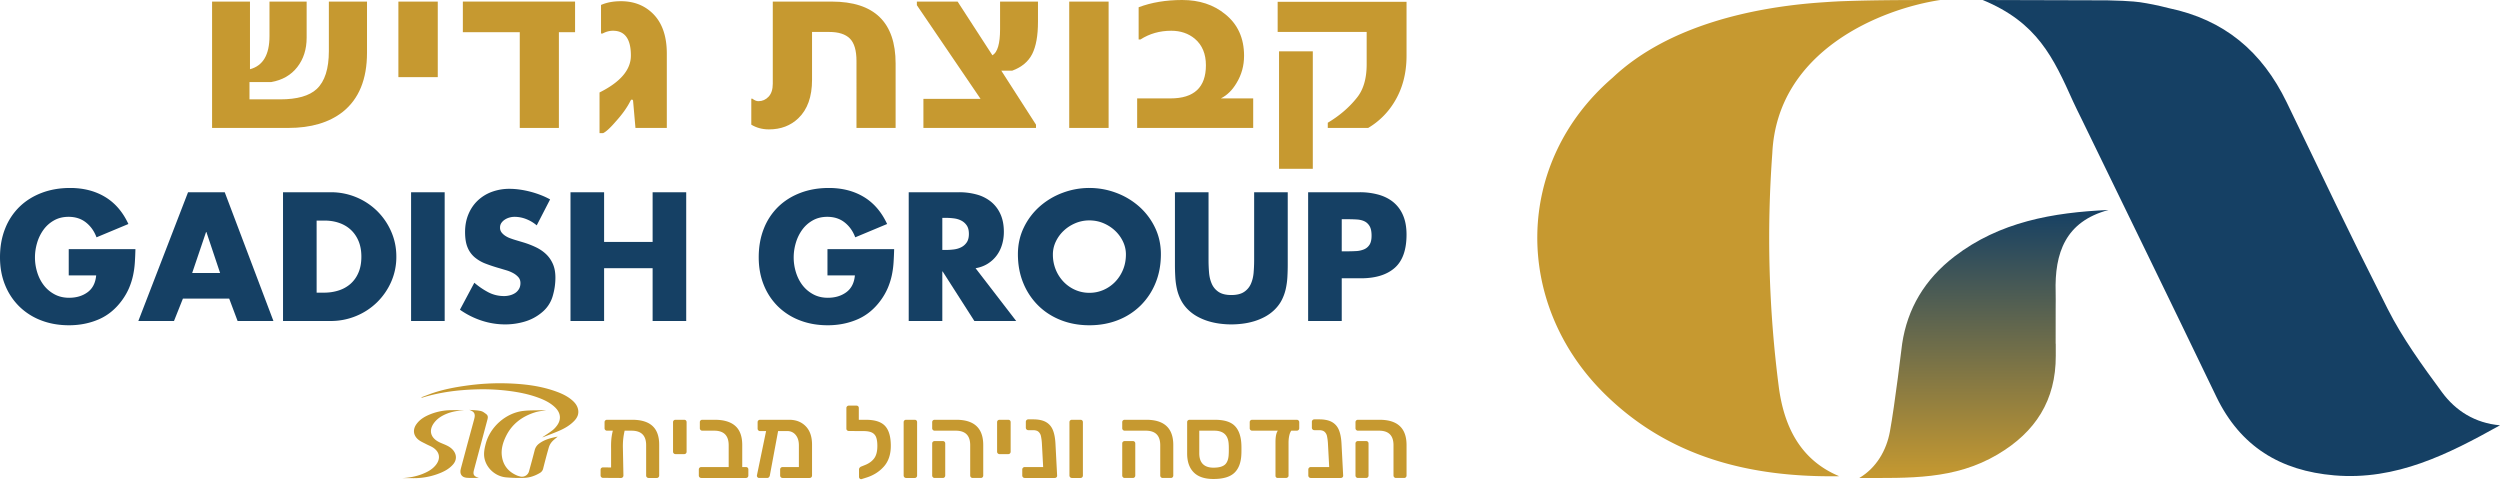 <?xml version="1.0" encoding="UTF-8"?><svg xmlns="http://www.w3.org/2000/svg" width="315" height="61" viewBox="0 0 315 61"><defs><linearGradient id="42ixa" x1="249.98" x2="249.98" y1="26.46" y2="60.23" gradientUnits="userSpaceOnUse"><stop offset="0" stop-color="#154064"/><stop offset="1" stop-color="#c69930"/></linearGradient></defs><g><g><g><g><path fill="url(#42ixa)" d="M265.677 26.457c-7.02.31-13.73 1.496-19.417 5.864-3.75 2.88-5.928 6.572-6.589 10.99 0 0-.931 7.76-1.547 11.086-.427 2.307-1.659 4.521-3.85 5.827 6.331 0 11.997.245 17.433-2.968 4.759-2.814 7.34-6.81 7.32-12.434 0-.504 0-1.007-.002-1.51h-.013l.002-4.568c0-.642.017-1.284-.002-1.925-.145-4.938 1.226-8.912 6.665-10.362z"/></g><g><g><path fill="#154064" d="M315 53.588c-6.53 3.639-13.085 6.969-20.87 6.309-6.817-.578-11.848-3.64-14.869-9.909-7.065-14.664-9.89-20.395-17.003-35.036-.347-.714-.712-1.42-1.038-2.144-2.508-5.57-4.507-9.964-11.399-12.808 1.347 0 12.745.043 13.316.037 3.58-.035 5.82.14 6.492.242 1.155.174 2.185.377 3.635.746 6.99 1.456 11.749 5.447 14.865 11.878 5.642 11.648 6.874 14.447 12.707 26 1.878 3.718 4.379 7.156 6.862 10.527 1.722 2.338 4.157 3.881 7.302 4.158z"/></g><g><path fill="#c69930" d="M224.12 48.693a146.083 146.083 0 0 1-.808-29.401C223.927 6.368 237.013 1.122 244.48 0c-6.331 0-9.1.035-12.39.153-1.033.037-3.098.18-4.126.274-6.507.598-17.53 2.516-24.776 9.366-12.452 10.725-12.472 28.442-1.097 39.744 8.153 8.101 18.437 10.634 29.654 10.467-5.06-2.104-7.003-6.511-7.625-11.311z"/></g></g></g><g><g><path fill="#c69930" d="M46.243 6.65c0 3.334-1.017 5.815-3.049 7.441-1.721 1.352-4.008 2.029-6.859 2.029h-9.613V.198h4.775v8.525c1.639-.437 2.458-1.825 2.458-4.163V.198h4.682v4.56c0 1.454-.394 2.687-1.182 3.699-.788 1.011-1.883 1.639-3.282 1.883h-2.738v2.18h3.857c2.147 0 3.687-.437 4.62-1.311 1.017-.956 1.525-2.547 1.525-4.773V.198h4.806z"/></g><g><path fill="#c69930" d="M55.159 9.715h-4.962V.199h4.962z"/></g><g><path fill="#c69930" d="M72.459 4.057H70.42V16.12h-4.93V4.057H58.32V.198h14.139z"/></g><g><path fill="#c69930" d="M84.019 16.12h-3.951l-.296-3.37a.204.204 0 0 0-.093-.184c-.083-.05-.166 0-.249.153-.404.813-1.011 1.667-1.82 2.562-.695.813-1.234 1.311-1.617 1.494h-.452v-5.124C78.175 10.34 79.492 8.79 79.492 7c0-2.084-.752-3.126-2.255-3.126-.446 0-.882.117-1.307.35h-.202V.625c.705-.315 1.545-.472 2.52-.472 1.503 0 2.769.452 3.795 1.357 1.317 1.159 1.976 2.908 1.976 5.246z"/></g><g><path fill="#c69930" d="M112.847 16.12h-4.93V7.686c0-1.332-.278-2.274-.833-2.828-.555-.554-1.423-.832-2.605-.832h-2.162v6.04c0 2.124-.576 3.736-1.727 4.834-.974.935-2.208 1.403-3.702 1.403-.83 0-1.57-.198-2.224-.595v-3.279h.124c.28.214.535.32.763.32.508 0 .938-.188 1.29-.564.353-.376.53-.92.53-1.632V.2h7.419c5.371 0 8.057 2.602 8.057 7.808z"/></g><g><path fill="#c69930" d="M130.785 2.745c0 1.749-.244 3.103-.731 4.065-.488.96-1.328 1.66-2.52 2.096h-1.369l4.37 6.802v.412H116.35v-3.66h7.202L115.526.656V.199h5.132l4.387 6.77c.643-.375.964-1.469.964-3.278V.198h4.776z"/></g><g><path fill="#c69930" d="M139.685 16.12h-4.962V.199h4.962z"/></g><g><path fill="#c69930" d="M157.902 16.12h-14.621v-3.721h4.2c2.976 0 4.464-1.393 4.464-4.179 0-1.433-.467-2.547-1.4-3.34-.809-.67-1.799-1.006-2.97-1.006-1.442 0-2.733.366-3.874 1.098h-.233V.915c1.617-.61 3.447-.915 5.49-.915 2.157 0 3.962.595 5.414 1.784 1.586 1.271 2.38 3.02 2.38 5.246 0 1.251-.317 2.395-.95 3.432-.528.895-1.187 1.54-1.975 1.937h4.075z"/></g><g><path fill="#c69930" d="M165.414 6.466h-4.255v14.802h4.255zM177.224.23h-16.239v3.797H172.2v4.072c0 1.83-.425 3.253-1.276 4.27-.953 1.19-2.161 2.222-3.624 3.096v.656h5.087a9.475 9.475 0 0 0 3.25-3.188c1.058-1.687 1.587-3.655 1.587-5.902z"/></g></g><g><g><path fill="#154064" d="M17.064 31.387c-.015.588-.04 1.158-.076 1.71a11.02 11.02 0 0 1-.227 1.624c-.115.531-.28 1.051-.496 1.56a7.935 7.935 0 0 1-.864 1.517c-.807 1.119-1.786 1.93-2.938 2.432-1.152.501-2.412.753-3.78.753-1.282 0-2.455-.209-3.52-.624a7.98 7.98 0 0 1-2.743-1.754 7.917 7.917 0 0 1-1.782-2.7C.212 34.858 0 33.696 0 32.419c0-1.32.212-2.517.638-3.593a7.8 7.8 0 0 1 1.803-2.754c.777-.76 1.71-1.348 2.797-1.764 1.087-.416 2.286-.624 3.596-.624 1.685 0 3.154.376 4.407 1.13 1.253.753 2.232 1.89 2.937 3.41l-4.017 1.678c-.288-.775-.731-1.399-1.329-1.872-.597-.473-1.328-.71-2.192-.71-.691 0-1.303.151-1.836.452-.533.301-.976.696-1.328 1.183a5.382 5.382 0 0 0-.8 1.646c-.18.61-.27 1.223-.27 1.84 0 .631.094 1.251.281 1.86.187.611.46 1.152.821 1.626.36.473.81.857 1.35 1.15.54.295 1.156.442 1.847.442.921 0 1.699-.233 2.333-.7.633-.466.993-1.172 1.08-2.119H8.66v-3.313z"/></g><g><path fill="#154064" d="M27.734 34.399h-3.52l1.749-5.164h.043zm1.145 3.227l1.058 2.819h4.515l-6.135-16.223h-4.622l-6.264 16.223h4.493l1.123-2.819z"/></g><g><path fill="#154064" d="M39.894 27.793h.994c.677 0 1.3.101 1.868.302.569.2 1.059.495 1.469.882.41.387.73.86.961 1.42.23.56.346 1.205.346 1.936 0 .79-.126 1.471-.378 2.044a3.886 3.886 0 0 1-1.015 1.41 4.179 4.179 0 0 1-1.49.817c-.57.18-1.17.27-1.804.27h-.95zm-4.233 12.652h6.004a8.29 8.29 0 0 0 3.197-.624 8.209 8.209 0 0 0 2.635-1.722 8.288 8.288 0 0 0 1.782-2.57 7.74 7.74 0 0 0 .66-3.196c0-1.132-.22-2.194-.66-3.184a8.253 8.253 0 0 0-1.782-2.582 8.25 8.25 0 0 0-2.624-1.721 8.279 8.279 0 0 0-3.207-.624H35.66z"/></g><g><path fill="#154064" d="M56.03 40.445h-4.234V24.222h4.233z"/></g><g><path fill="#154064" d="M67.628 28.396a4.725 4.725 0 0 0-1.307-.785 3.994 3.994 0 0 0-1.5-.29c-.203 0-.408.028-.616.085a2.136 2.136 0 0 0-.584.258c-.18.115-.327.255-.443.42a1.009 1.009 0 0 0-.172.592.96.96 0 0 0 .194.613c.13.165.288.308.475.43s.39.223.605.301c.216.08.417.148.605.205l1.08.323c.562.172 1.087.376 1.577.613.489.236.914.527 1.274.871s.644.757.853 1.238c.209.48.313 1.05.313 1.71 0 .803-.118 1.596-.356 2.377a4.12 4.12 0 0 1-1.328 1.99 5.964 5.964 0 0 1-2.182 1.173 8.615 8.615 0 0 1-2.44.355 9.49 9.49 0 0 1-3.014-.484 10.323 10.323 0 0 1-2.71-1.366l1.814-3.4a9.44 9.44 0 0 0 1.728 1.184c.619.33 1.296.495 2.03.495.245 0 .49-.033.734-.097.245-.065.465-.162.66-.29.194-.13.352-.298.474-.507.123-.207.184-.454.184-.741 0-.302-.09-.553-.27-.753a2.445 2.445 0 0 0-.67-.517 4.343 4.343 0 0 0-.842-.344 44.883 44.883 0 0 1-.788-.237 20.466 20.466 0 0 1-1.804-.592 4.779 4.779 0 0 1-1.393-.807 3.224 3.224 0 0 1-.896-1.247c-.21-.502-.314-1.148-.314-1.937 0-.818.14-1.563.422-2.238.28-.674.67-1.247 1.166-1.72a5.193 5.193 0 0 1 1.771-1.098 6.346 6.346 0 0 1 2.257-.387c.403 0 .832.032 1.285.096a11.938 11.938 0 0 1 2.636.69c.424.164.817.347 1.177.548z"/></g><g><path fill="#154064" d="M82.23 30.483v-6.261h4.233v16.223H82.23v-6.649h-6.113v6.649h-4.234V24.222h4.234v6.26z"/></g><g><path fill="#154064" d="M112.663 31.387c-.015.588-.04 1.158-.076 1.71a11.06 11.06 0 0 1-.226 1.624c-.116.531-.281 1.051-.497 1.56a7.916 7.916 0 0 1-.864 1.517c-.807 1.119-1.786 1.93-2.938 2.432-1.152.501-2.412.753-3.78.753-1.281 0-2.455-.209-3.52-.624a7.985 7.985 0 0 1-2.744-1.754 7.919 7.919 0 0 1-1.782-2.7c-.424-1.047-.637-2.209-.637-3.486 0-1.32.213-2.517.637-3.593a7.807 7.807 0 0 1 1.804-2.754c.778-.76 1.71-1.348 2.797-1.764 1.087-.416 2.286-.624 3.597-.624 1.684 0 3.153.376 4.406 1.13 1.252.753 2.231 1.89 2.937 3.41l-4.017 1.678c-.288-.775-.731-1.399-1.329-1.872-.597-.473-1.328-.71-2.192-.71-.691 0-1.303.151-1.836.452-.533.301-.975.696-1.328 1.183a5.391 5.391 0 0 0-.8 1.646c-.18.61-.27 1.223-.27 1.84 0 .631.094 1.251.281 1.86.187.611.461 1.152.82 1.626.361.473.811.857 1.351 1.15.54.295 1.156.442 1.847.442.921 0 1.699-.233 2.333-.7.633-.466.993-1.172 1.08-2.119h-3.456v-3.313z"/></g><g><path fill="#154064" d="M118.732 27.45h.41c.346 0 .692.021 1.037.064.346.043.66.136.94.28.28.143.511.348.691.613.18.265.27.62.27 1.065 0 .445-.09.8-.27 1.065-.18.265-.41.47-.691.613-.28.144-.594.237-.94.28a8.365 8.365 0 0 1-1.036.064h-.41zm4.19 6.346c.576-.1 1.088-.29 1.534-.57.446-.28.82-.623 1.123-1.033.303-.408.53-.867.68-1.377.152-.509.227-1.043.227-1.603 0-.86-.144-1.606-.432-2.237a4.233 4.233 0 0 0-1.188-1.56 4.914 4.914 0 0 0-1.792-.904 8.316 8.316 0 0 0-2.246-.29h-6.33v16.223h4.234v-6.24h.044l3.995 6.24h5.27z"/></g><g><path fill="#154064" d="M139.046 28.127c.555.237 1.04.552 1.458.947.418.394.75.85.994 1.366.245.516.367 1.054.367 1.614 0 .703-.122 1.348-.367 1.936a4.837 4.837 0 0 1-.994 1.528 4.58 4.58 0 0 1-1.458 1.01 4.374 4.374 0 0 1-1.782.367 4.373 4.373 0 0 1-1.782-.366 4.576 4.576 0 0 1-1.457-1.011 4.827 4.827 0 0 1-.994-1.528 4.987 4.987 0 0 1-.367-1.936c0-.56.122-1.098.367-1.614.245-.517.576-.972.994-1.366.417-.395.903-.71 1.457-.947a4.497 4.497 0 0 1 1.782-.355c.634 0 1.228.119 1.782.355zm-1.782-4.443a9.524 9.524 0 0 0-3.38.613 9.193 9.193 0 0 0-2.883 1.721 8.359 8.359 0 0 0-1.998 2.647c-.497 1.026-.746 2.148-.746 3.367 0 1.32.223 2.525.67 3.615a8.476 8.476 0 0 0 1.868 2.829c.8.796 1.75 1.413 2.852 1.85 1.101.438 2.307.657 3.617.657s2.517-.22 3.618-.657a8.354 8.354 0 0 0 2.851-1.85 8.477 8.477 0 0 0 1.869-2.83c.446-1.09.67-2.294.67-3.614 0-1.219-.249-2.341-.746-3.367a8.368 8.368 0 0 0-1.998-2.647 9.205 9.205 0 0 0-2.883-1.72 9.528 9.528 0 0 0-3.38-.614z"/></g><g><path fill="#154064" d="M162.255 24.222v9.123c0 .516-.014 1.032-.043 1.549a9.377 9.377 0 0 1-.205 1.506 5.918 5.918 0 0 1-.508 1.41c-.23.45-.547.87-.95 1.258-.346.33-.731.61-1.156.839-.425.23-.871.416-1.339.56-.468.143-.95.247-1.447.311-.497.065-.983.097-1.458.097s-.961-.032-1.458-.097a8.78 8.78 0 0 1-1.448-.312 7.287 7.287 0 0 1-1.338-.56 5.346 5.346 0 0 1-1.156-.838 4.727 4.727 0 0 1-.95-1.259c-.231-.452-.4-.921-.508-1.41a9.377 9.377 0 0 1-.205-1.505 27.51 27.51 0 0 1-.044-1.55v-9.122h4.234v8.542c0 .53.022 1.058.065 1.581.043.524.158.997.346 1.42.186.423.475.764.863 1.022.39.258.922.387 1.599.387.676 0 1.21-.129 1.598-.387a2.34 2.34 0 0 0 .864-1.022c.187-.423.303-.896.346-1.42.043-.523.065-1.05.065-1.581v-8.542z"/></g><g><path fill="#154064" d="M169.06 27.621h.712c.403 0 .791.011 1.166.033.374.021.699.096.972.225.273.13.493.334.659.614.165.28.248.677.248 1.194 0 .502-.086.886-.259 1.151-.173.265-.403.46-.691.58a2.925 2.925 0 0 1-.972.216c-.36.021-.734.032-1.123.032h-.713zm-4.235 12.824h4.234v-5.38h2.398c1.857 0 3.283-.436 4.276-1.312.994-.874 1.49-2.273 1.49-4.195 0-.932-.143-1.736-.431-2.41a4.312 4.312 0 0 0-1.21-1.657c-.518-.43-1.141-.749-1.868-.957a8.744 8.744 0 0 0-2.409-.312h-6.48z"/></g></g><g><g><g><path fill="#c69930" d="M70.27 55.013c-.264.232-.536.427-.746.674a1.877 1.877 0 0 0-.37.68c-.257.884-.489 1.776-.715 2.669a.844.844 0 0 1-.399.546c-.607.366-1.27.602-1.973.629-.764.03-1.533.006-2.294-.062-1.339-.118-2.477-1.143-2.73-2.41-.125-.628.005-1.24.165-1.845.562-2.116 2.536-3.862 4.724-4.117.802-.093 1.618-.064 2.428-.09.157-.004.315 0 .456 0-.454.084-.937.124-1.39.265-1.631.509-2.923 1.471-3.68 3.029-.363.748-.614 1.569-.517 2.416.14 1.218.82 2.063 1.956 2.533.103.043.214.07.323.098a.92.92 0 0 0 1.155-.667c.24-.874.483-1.747.705-2.625a1.46 1.46 0 0 1 .543-.83c.693-.529 1.51-.728 2.358-.893"/></g><g><path fill="#c69930" d="M53.096 50.058c.53-.196 1.053-.413 1.59-.587 1.297-.42 2.63-.678 3.98-.867a30.445 30.445 0 0 1 5.187-.302c2.162.067 4.3.31 6.347 1.074.691.259 1.35.58 1.91 1.072.362.317.645.683.735 1.177.105.575-.123 1.028-.505 1.422-.513.53-1.141.903-1.809 1.197-.696.307-1.413.569-2.122.848-.031.013-.069.007-.072.007.414-.283.858-.56 1.272-.88.228-.176.43-.401.598-.637.54-.76.435-1.582-.277-2.262-.608-.582-1.352-.936-2.13-1.222-1.14-.419-2.324-.66-3.527-.822a26.02 26.02 0 0 0-4.225-.215c-2.297.068-4.567.344-6.773 1.022-.05.015-.101.022-.152.032l-.027-.057"/></g><g><path fill="#c69930" d="M50.632 60.248c.904-.054 1.786-.2 2.628-.54.646-.26 1.25-.589 1.684-1.156.583-.763.465-1.573-.323-2.119-.279-.194-.611-.31-.914-.471-.329-.175-.684-.32-.972-.548-.68-.543-.755-1.31-.236-2.01.45-.607 1.085-.958 1.768-1.228a7.223 7.223 0 0 1 2.611-.494 53.088 53.088 0 0 1 1.646.01c-.758.044-1.504.146-2.214.43-.637.256-1.206.605-1.623 1.166-.644.872-.482 1.75.443 2.309.247.15.522.256.791.368.469.193.919.413 1.231.833.416.56.387 1.202-.073 1.728-.542.62-1.257.958-2.012 1.226a8.704 8.704 0 0 1-3.02.497c-.47-.005-.943-.001-1.415-.001"/></g><g><path fill="#c69930" d="M60.324 60.21c-.507 0-1.02.038-1.527-.01-.642-.06-.906-.504-.737-1.132.562-2.09 1.112-4.183 1.692-6.269.203-.732-.061-.96-.63-1.156.484.04.975.041 1.447.138.26.054.505.247.724.418.18.142.206.358.142.594-.581 2.156-1.155 4.312-1.728 6.47-.14.523.008.762.536.91.035.01.066.03.081.037"/></g></g><g><g><path fill="#c69930" d="M82.21 53.668c.565.519.847 1.304.847 2.357v3.89a.31.31 0 0 1-.083.219.292.292 0 0 1-.225.09h-1.027a.296.296 0 0 1-.218-.09.298.298 0 0 1-.09-.219V56.09c0-1.215-.612-1.823-1.836-1.823h-.874a8.943 8.943 0 0 0-.18 1.065 9.504 9.504 0 0 0-.038 1.143l.065 3.441c0 .086-.03.159-.09.219a.297.297 0 0 1-.219.09l-2.26-.014a.297.297 0 0 1-.218-.09.297.297 0 0 1-.09-.218v-.706c0-.094.03-.17.09-.225a.31.31 0 0 1 .219-.083l1.014.013v-2.389c-.009-.436.002-.823.032-1.161.03-.338.092-.7.186-1.085h-.732a.296.296 0 0 1-.218-.09.297.297 0 0 1-.09-.218V53.2c0-.094.03-.169.09-.225a.309.309 0 0 1 .218-.083h3.172c1.138 0 1.99.259 2.555.776z"/></g><g><path fill="#c69930" d="M84.893 57.13a.296.296 0 0 1-.09-.22V53.2c0-.094.03-.169.09-.225a.31.31 0 0 1 .219-.083h1.09c.095 0 .17.028.226.083.055.056.083.13.083.225v3.71a.293.293 0 0 1-.308.308h-1.091a.297.297 0 0 1-.219-.089z"/></g><g><path fill="#c69930" d="M88.142 60.134a.298.298 0 0 1-.09-.219v-.758c0-.093.03-.168.09-.224a.309.309 0 0 1 .218-.083h3.454v-2.748c0-1.224-.608-1.836-1.823-1.836h-1.503a.296.296 0 0 1-.218-.09.297.297 0 0 1-.09-.218V53.2c0-.094.03-.169.09-.225a.309.309 0 0 1 .218-.083h1.567c1.147 0 2.011.259 2.594.777.582.518.873 1.32.873 2.407v2.774h.462c.094 0 .169.027.224.083.056.056.084.13.084.224v.758a.31.31 0 0 1-.084.219.292.292 0 0 1-.224.09H88.36a.296.296 0 0 1-.218-.09z"/></g><g><path fill="#c69930" d="M101.52 53.707c.532.544.797 1.316.797 2.318v3.89a.31.31 0 0 1-.084.219.291.291 0 0 1-.224.09h-3.403a.295.295 0 0 1-.218-.09.298.298 0 0 1-.09-.219v-.758c0-.093.03-.168.09-.224a.308.308 0 0 1 .218-.083h2.054v-2.735c0-.548-.134-.985-.404-1.31a1.297 1.297 0 0 0-1.047-.488h-1.168l-1.04 5.586a.424.424 0 0 1-.116.23.296.296 0 0 1-.217.09h-1.015a.268.268 0 0 1-.212-.096.286.286 0 0 1-.07-.224l1.155-5.586h-.757a.298.298 0 0 1-.219-.09.296.296 0 0 1-.09-.218v-.81c0-.093.03-.168.09-.224a.31.31 0 0 1 .219-.083h3.672c.856 0 1.55.272 2.08.815z"/></g><g><path fill="#c69930" d="M111.523 53.675c.48.522.72 1.357.72 2.504 0 1.087-.296 1.96-.887 2.619-.59.66-1.344 1.126-2.26 1.4l-.526.167a.23.23 0 0 1-.231-.052.293.293 0 0 1-.103-.231v-.937a.34.34 0 0 1 .084-.219.502.502 0 0 1 .224-.153l.45-.18c.496-.197.88-.476 1.149-.835.27-.36.404-.882.404-1.567 0-.47-.053-.84-.16-1.11a1.05 1.05 0 0 0-.54-.584c-.252-.12-.6-.18-1.046-.18H108.403l-1.438-.013a.325.325 0 0 1-.231-.083.278.278 0 0 1-.09-.212v-2.594c0-.085.03-.158.09-.218s.136-.09.23-.09h.939c.094 0 .168.028.224.083.056.056.083.13.083.225v1.477h.886c1.139 0 1.948.261 2.427.783z"/></g><g><path fill="#c69930" d="M113.95 60.134a.298.298 0 0 1-.09-.219V53.2c0-.094.03-.169.09-.225a.309.309 0 0 1 .218-.083h1.079c.094 0 .168.028.224.083.056.056.084.13.084.225v6.715a.31.31 0 0 1-.084.219.291.291 0 0 1-.224.09h-1.079a.296.296 0 0 1-.218-.09z"/></g><g><path fill="#c69930" d="M117.763 60.223h1.028c.094 0 .168-.03.224-.09a.31.31 0 0 0 .084-.218v-4.031a.304.304 0 0 0-.084-.225.304.304 0 0 0-.224-.084h-1.028a.309.309 0 0 0-.218.084.291.291 0 0 0-.09.225v4.031c0 .086.03.159.09.219s.133.09.218.09zm4.571-.09c.06.06.133.09.219.09h1.027c.094 0 .169-.03.224-.09a.31.31 0 0 0 .084-.218v-3.84c0-2.122-1.134-3.183-3.403-3.183h-2.722a.309.309 0 0 0-.218.083.292.292 0 0 0-.09.225v.758c0 .085.03.158.09.218s.133.09.218.09h2.658c1.216 0 1.824.608 1.824 1.823v3.826c0 .086.03.159.09.219z"/></g><g><path fill="#c69930" d="M125.724 57.13a.296.296 0 0 1-.09-.22V53.2c0-.094.03-.169.09-.225a.309.309 0 0 1 .219-.083h1.09c.095 0 .17.028.225.083.056.056.084.13.084.225v3.71a.308.308 0 0 1-.084.22.293.293 0 0 1-.224.089h-1.091a.297.297 0 0 1-.219-.09z"/></g><g><path fill="#c69930" d="M133.12 60.134a.312.312 0 0 1-.231.09h-3.775a.296.296 0 0 1-.219-.09.297.297 0 0 1-.09-.219v-.758c0-.085.03-.158.09-.218s.133-.09.219-.09h2.324l-.154-2.889a6.311 6.311 0 0 0-.123-1 1.014 1.014 0 0 0-.314-.56c-.154-.133-.385-.199-.693-.199h-.591a.297.297 0 0 1-.218-.09.297.297 0 0 1-.09-.218v-.744c0-.086.03-.159.09-.219s.132-.09.218-.09h.616c.685 0 1.226.116 1.625.347.398.23.686.571.866 1.02.18.45.287 1.03.321 1.74l.206 3.968a.26.26 0 0 1-.077.219z"/></g><g><path fill="#c69930" d="M134.84 60.134a.298.298 0 0 1-.09-.219V53.2c0-.094.03-.169.09-.225a.31.31 0 0 1 .218-.083h1.079c.094 0 .169.028.225.083.055.056.083.13.083.225v6.715a.31.31 0 0 1-.083.219.292.292 0 0 1-.225.09h-1.079a.296.296 0 0 1-.218-.09z"/></g><g><path fill="#c69930" d="M141.71 60.223h1.026c.095 0 .17-.03.225-.09a.31.31 0 0 0 .084-.218v-4.031a.303.303 0 0 0-.084-.225.304.304 0 0 0-.225-.084h-1.027a.308.308 0 0 0-.218.084.29.29 0 0 0-.09.225v4.031c0 .086.03.159.09.219s.133.09.218.09zm4.57-.09c.06.06.133.09.219.09h1.027c.094 0 .169-.03.225-.09a.31.31 0 0 0 .083-.218v-3.84c0-2.122-1.134-3.183-3.403-3.183h-2.722a.309.309 0 0 0-.218.083.292.292 0 0 0-.09.225v.758c0 .085.03.158.09.218s.133.09.218.09h2.658c1.216 0 1.823.608 1.823 1.823v3.826c0 .086.03.159.09.219z"/></g><g><path fill="#c69930" d="M154.363 58.522c-.287.27-.777.404-1.47.404-.582 0-1.025-.151-1.33-.455-.303-.304-.455-.756-.455-1.355v-2.85h1.9c1.165 0 1.768.586 1.81 1.759.01.085.014.278.014.578 0 .308-.005.505-.013.59-.017.616-.17 1.06-.456 1.33zm-3.955.995c.553.557 1.38.835 2.485.835 1.215 0 2.095-.259 2.639-.777.543-.518.836-1.29.879-2.318.008-.085.013-.303.013-.654 0-.343-.005-.557-.013-.643-.051-1.027-.33-1.795-.835-2.304-.505-.51-1.339-.764-2.503-.764h-3.185a.308.308 0 0 0-.218.083.292.292 0 0 0-.09.225v3.942c0 1.027.277 1.819.828 2.375z"/></g><g><path fill="#c69930" d="M163.614 52.981c.06.06.09.133.09.219v.758c0 .085-.03.158-.09.218a.313.313 0 0 1-.23.09h-.681c-.112.145-.197.355-.257.629s-.09.577-.09.912v4.134a.25.25 0 0 1-.103.199.359.359 0 0 1-.23.083h-1.028a.278.278 0 0 1-.205-.077.278.278 0 0 1-.078-.205v-4.25c0-.685.099-1.16.296-1.425h-3.236a.296.296 0 0 1-.218-.09.297.297 0 0 1-.09-.218V53.2c0-.094.03-.169.09-.225a.31.31 0 0 1 .218-.083h5.611c.094 0 .171.03.231.09z"/></g><g><path fill="#c69930" d="M169.161 60.134a.313.313 0 0 1-.23.09h-3.776a.296.296 0 0 1-.218-.09.297.297 0 0 1-.09-.219v-.758c0-.085.03-.158.09-.218s.133-.09.218-.09h2.324l-.154-2.889a6.318 6.318 0 0 0-.122-1 1.013 1.013 0 0 0-.314-.56c-.155-.133-.386-.199-.694-.199h-.59a.297.297 0 0 1-.219-.09.296.296 0 0 1-.09-.218v-.744c0-.086.03-.159.09-.219s.133-.09.219-.09h.616c.685 0 1.226.116 1.624.347.398.23.687.571.867 1.02.18.45.287 1.03.32 1.74l.206 3.968a.26.26 0 0 1-.077.219z"/></g><g><path fill="#c69930" d="M171.1 60.223h1.027c.094 0 .169-.03.225-.09a.311.311 0 0 0 .084-.218v-4.031a.304.304 0 0 0-.084-.225.305.305 0 0 0-.225-.084H171.1a.309.309 0 0 0-.218.084.291.291 0 0 0-.09.225v4.031c0 .086.03.159.09.219s.132.09.218.09zm4.571-.09c.06.06.132.09.218.09h1.027c.094 0 .169-.03.225-.09a.31.31 0 0 0 .084-.218v-3.84c0-2.122-1.135-3.183-3.403-3.183H171.1a.31.31 0 0 0-.218.083.292.292 0 0 0-.09.225v.758c0 .085.03.158.09.218s.132.09.218.09h2.658c1.215 0 1.823.608 1.823 1.823v3.826c0 .086.03.159.09.219z"/></g></g></g></g></g></svg>